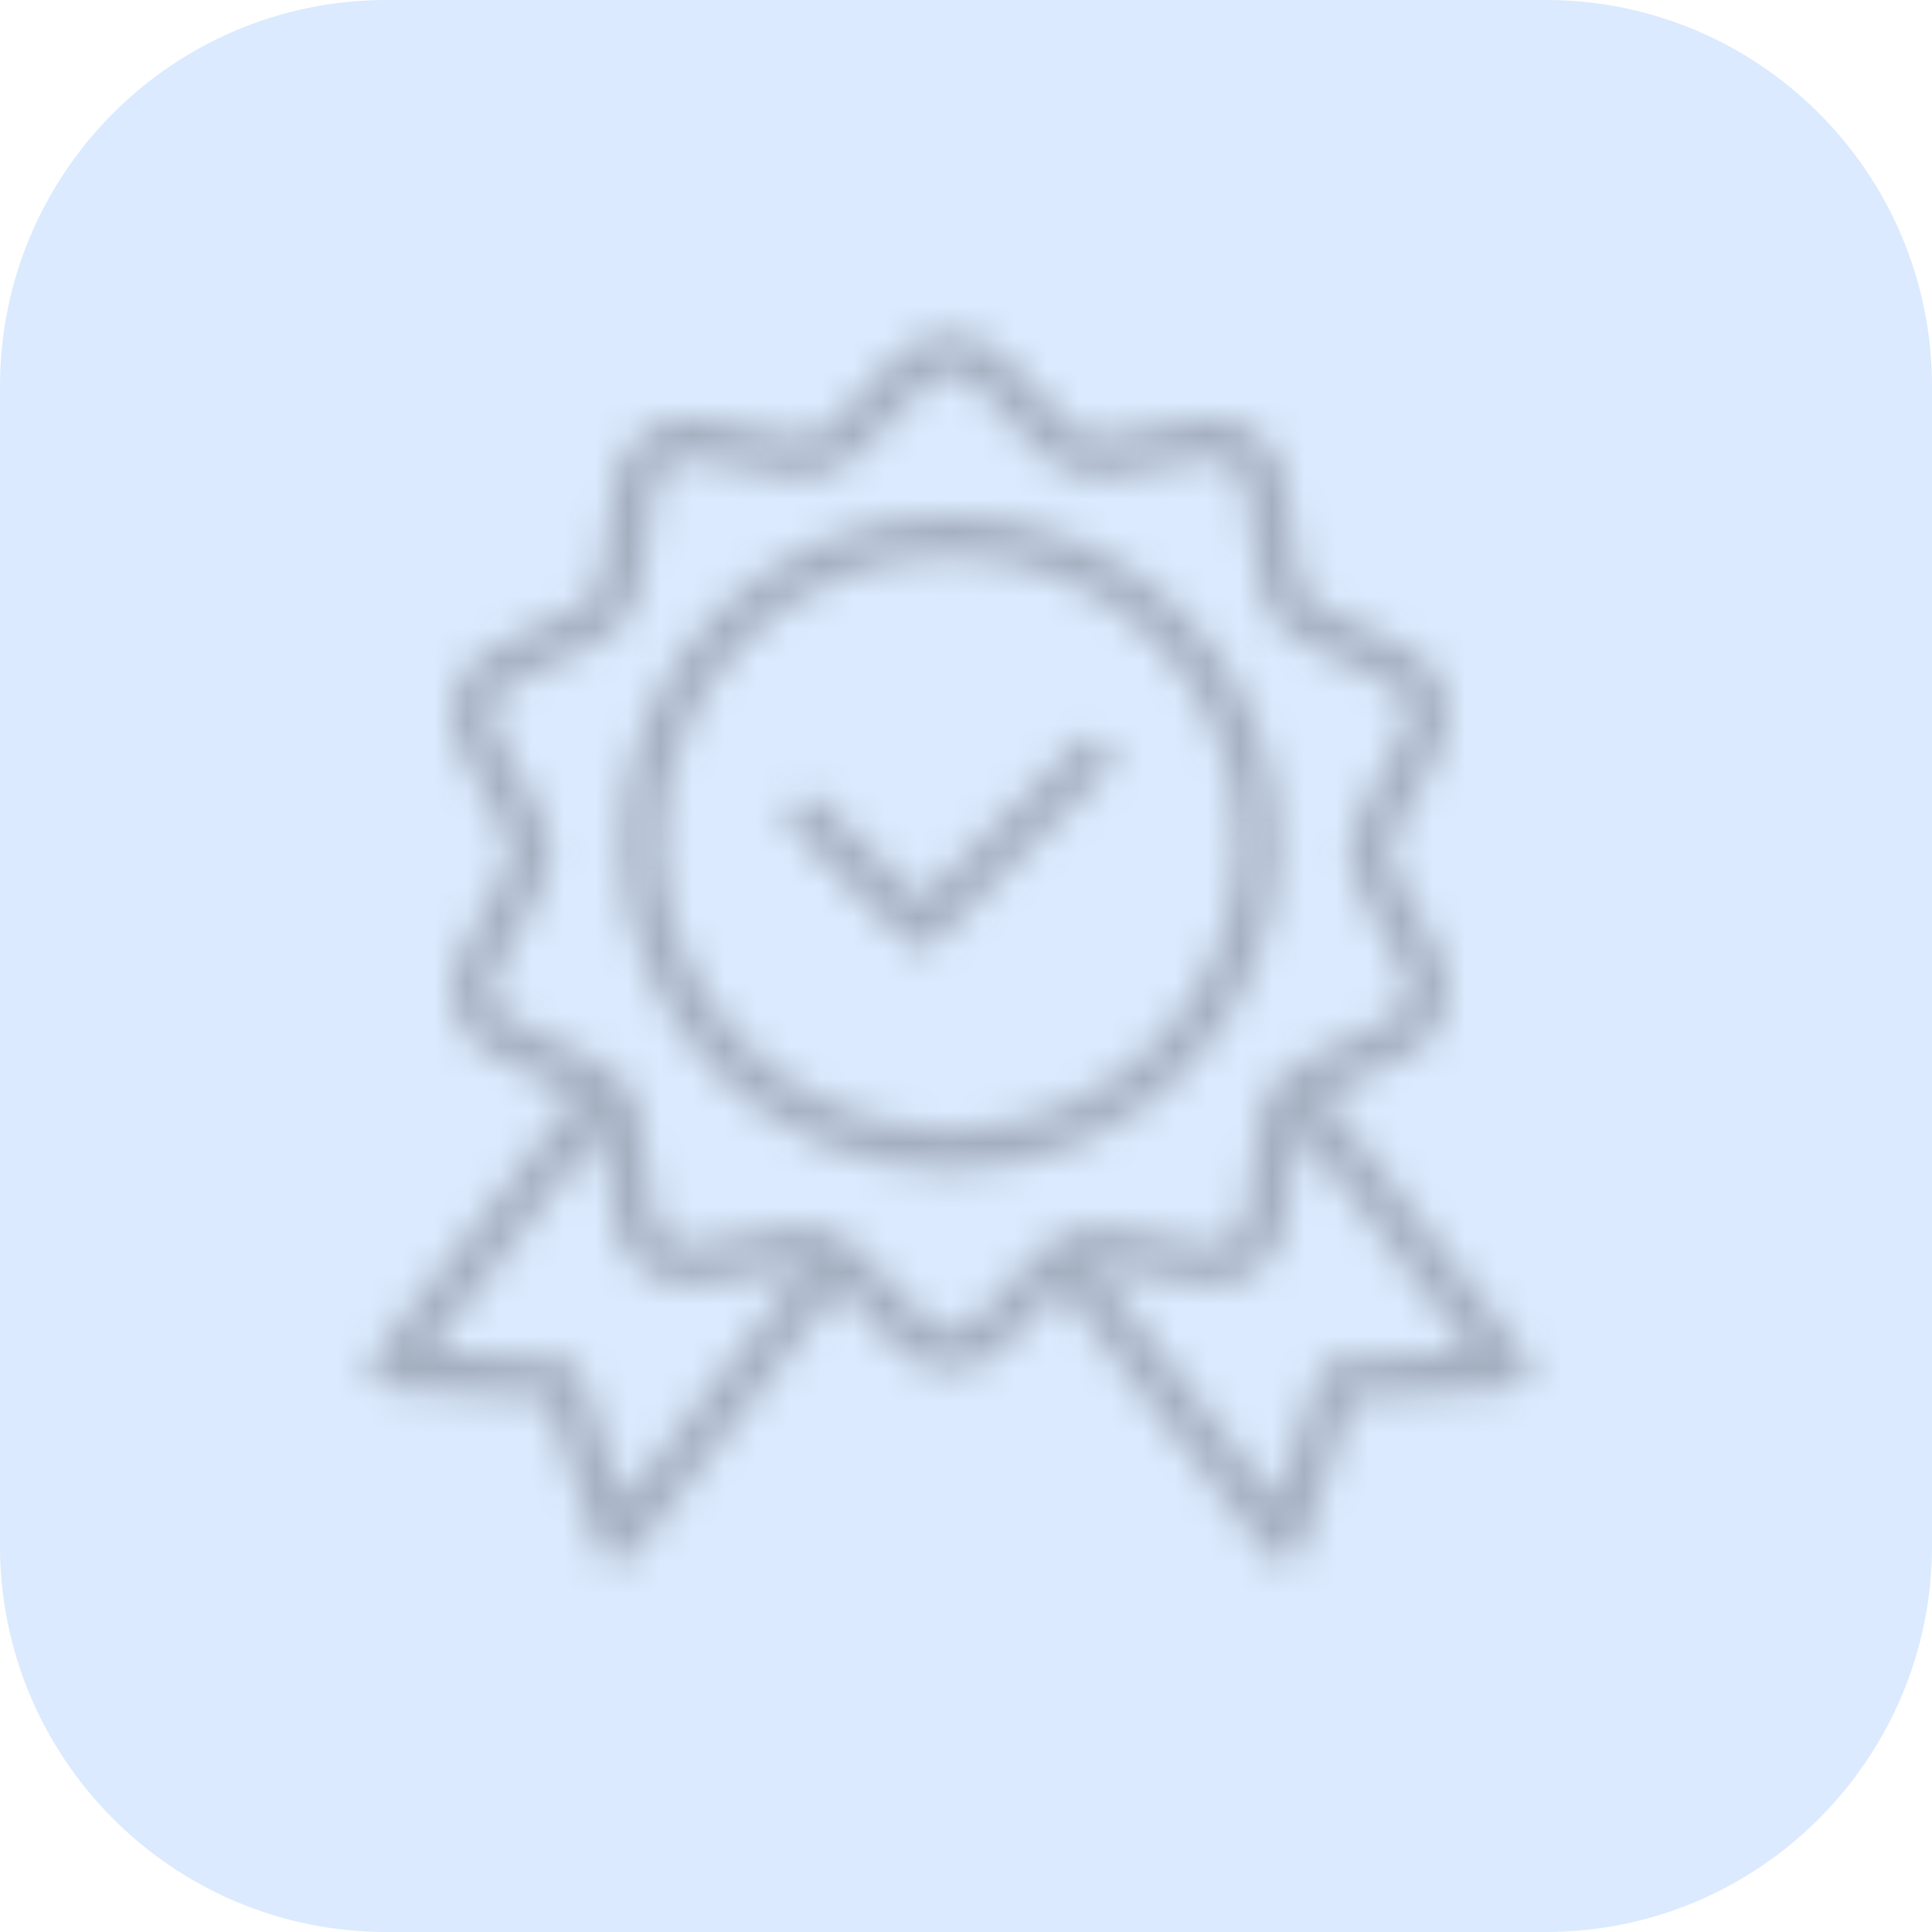 <svg width="60" height="60" viewBox="0 0 60 60" fill="none" xmlns="http://www.w3.org/2000/svg">
<path d="M0 12C0 5.373 5.373 0 12 0H48C54.627 0 60 5.373 60 12V48C60 54.627 54.627 60 48 60H12C5.373 60 0 54.627 0 48V12Z" fill="#DBEAFE"/>
<mask id="path-2-inside-1_78_1102" fill="white">
<path d="M29.5 36.348C35.133 36.348 39.716 31.784 39.716 26.174C39.716 20.564 35.133 15.999 29.5 15.999C23.867 15.999 19.284 20.564 19.284 26.174C19.284 31.784 23.867 36.348 29.5 36.348ZM29.5 17.273C34.428 17.273 38.438 21.266 38.438 26.174C38.438 31.082 34.428 35.075 29.5 35.075C24.572 35.075 20.562 31.082 20.562 26.174C20.562 21.266 24.572 17.273 29.5 17.273Z"/>
</mask>
<path d="M29.5 38.348C36.23 38.348 41.716 32.896 41.716 26.174H37.716C37.716 30.671 34.036 34.348 29.5 34.348V38.348ZM41.716 26.174C41.716 19.451 36.23 13.999 29.5 13.999V18C34.036 18 37.716 21.676 37.716 26.174H41.716ZM29.5 13.999C22.77 13.999 17.284 19.451 17.284 26.174H21.284C21.284 21.676 24.963 18 29.5 18V13.999ZM17.284 26.174C17.284 32.896 22.77 38.348 29.5 38.348V34.348C24.963 34.348 21.284 30.671 21.284 26.174H17.284ZM29.5 19.273C33.331 19.273 36.438 22.378 36.438 26.174H40.438C40.438 20.154 35.525 15.273 29.5 15.273V19.273ZM36.438 26.174C36.438 29.97 33.331 33.075 29.5 33.075V37.075C35.525 37.075 40.438 32.195 40.438 26.174H36.438ZM29.5 33.075C25.668 33.075 22.562 29.97 22.562 26.174H18.562C18.562 32.195 23.475 37.075 29.5 37.075V33.075ZM22.562 26.174C22.562 22.378 25.668 19.273 29.5 19.273V15.273C23.475 15.273 18.562 20.154 18.562 26.174H22.562Z" fill="#A4AFBF" mask="url(#path-2-inside-1_78_1102)"/>
<mask id="path-4-inside-2_78_1102" fill="white">
<path d="M12.085 43.124L16.981 43.465L18.555 48.09C18.632 48.312 18.824 48.475 19.056 48.513C19.091 48.519 19.126 48.523 19.161 48.523C19.358 48.523 19.545 48.432 19.668 48.274L26.056 40.021L27.833 41.858C28.274 42.313 28.866 42.563 29.5 42.563C30.135 42.563 30.727 42.311 31.167 41.858L32.944 40.023L39.333 48.274C39.454 48.432 39.643 48.523 39.839 48.523C39.874 48.523 39.91 48.519 39.945 48.513C40.178 48.475 40.37 48.312 40.445 48.09L42.019 43.465L46.915 43.124C47.15 43.108 47.358 42.965 47.454 42.75C47.55 42.537 47.521 42.286 47.377 42.101L41.132 34.035L43.695 32.793C44.266 32.516 44.688 32.032 44.884 31.43C45.081 30.829 45.025 30.191 44.726 29.634L43.285 26.939C43.121 26.635 43.121 26.272 43.285 25.968L44.726 23.274C45.025 22.717 45.081 22.079 44.886 21.477C44.689 20.876 44.267 20.392 43.697 20.115L40.94 18.778C40.629 18.627 40.414 18.334 40.367 17.992L39.941 14.968C39.854 14.343 39.523 13.794 39.008 13.421C38.495 13.049 37.869 12.906 37.244 13.016L34.225 13.547C33.885 13.608 33.537 13.495 33.297 13.246L31.168 11.049C30.288 10.138 28.714 10.138 27.835 11.049L25.706 13.246C25.467 13.495 25.118 13.608 24.778 13.547L21.759 13.016C21.133 12.908 20.508 13.049 19.995 13.421C19.482 13.792 19.151 14.341 19.062 14.968L18.637 17.992C18.589 18.334 18.375 18.627 18.063 18.778L15.307 20.115C14.736 20.392 14.314 20.876 14.118 21.477C13.921 22.079 13.979 22.715 14.276 23.274L15.717 25.968C15.88 26.272 15.88 26.635 15.717 26.939L14.276 29.634C13.979 30.191 13.921 30.83 14.118 31.43C14.314 32.032 14.736 32.516 15.307 32.793L17.868 34.034L11.623 42.099C11.479 42.285 11.45 42.535 11.546 42.749C11.642 42.962 11.85 43.107 12.085 43.123L12.085 43.124ZM41.506 42.225C41.249 42.243 41.026 42.413 40.945 42.656L39.617 46.557L34.037 39.351C34.099 39.351 34.16 39.349 34.222 39.36L37.241 39.892C37.867 40.002 38.492 39.858 39.005 39.486C39.518 39.115 39.849 38.566 39.938 37.939L40.338 35.097L45.635 41.937L41.504 42.223L41.506 42.225ZM15.334 31.039C15.246 30.77 15.271 30.483 15.404 30.234L16.845 27.539C17.208 26.86 17.208 26.05 16.845 25.37L15.404 22.676C15.27 22.426 15.246 22.141 15.334 21.871C15.421 21.602 15.612 21.384 15.866 21.259L18.622 19.923C19.316 19.585 19.795 18.93 19.902 18.169L20.327 15.145C20.367 14.865 20.516 14.618 20.746 14.451C20.976 14.286 21.257 14.221 21.537 14.27L24.556 14.802C25.316 14.935 26.09 14.685 26.627 14.132L28.755 11.934C29.15 11.526 29.853 11.525 30.249 11.934L32.378 14.132C32.915 14.685 33.688 14.935 34.449 14.802L37.468 14.27C37.747 14.222 38.029 14.286 38.259 14.451C38.489 14.618 38.637 14.864 38.677 15.145L39.102 18.169C39.209 18.931 39.689 19.587 40.382 19.923L43.137 21.259C43.393 21.384 43.582 21.6 43.671 21.871C43.759 22.14 43.733 22.426 43.601 22.676L42.159 25.37C41.797 26.05 41.797 26.86 42.159 27.539L43.601 30.234C43.735 30.483 43.761 30.77 43.671 31.039C43.583 31.308 43.393 31.526 43.139 31.65L40.382 32.987C40.178 33.086 39.999 33.219 39.836 33.369C39.829 33.374 39.823 33.374 39.817 33.378C39.758 33.423 39.714 33.48 39.676 33.539C39.377 33.875 39.165 34.284 39.101 34.742L38.676 37.766C38.636 38.046 38.487 38.293 38.257 38.46C38.027 38.625 37.746 38.692 37.466 38.641L34.447 38.11C33.818 38 33.19 38.164 32.685 38.531C32.664 38.544 32.64 38.547 32.621 38.563C32.595 38.582 32.583 38.609 32.562 38.632C32.501 38.683 32.434 38.722 32.378 38.78L30.249 40.977C29.853 41.385 29.15 41.385 28.755 40.977L26.627 38.78C26.563 38.713 26.488 38.66 26.417 38.603C26.405 38.59 26.397 38.574 26.382 38.563C26.373 38.557 26.361 38.555 26.352 38.547C25.949 38.245 25.465 38.073 24.962 38.073C24.827 38.073 24.692 38.086 24.556 38.108L21.537 38.64C21.259 38.691 20.976 38.625 20.746 38.458C20.516 38.291 20.367 38.046 20.327 37.764L19.902 34.741C19.837 34.276 19.621 33.862 19.314 33.525C19.277 33.472 19.239 33.418 19.186 33.377C19.18 33.372 19.174 33.372 19.169 33.367C19.006 33.218 18.827 33.084 18.622 32.985L15.867 31.648C15.612 31.524 15.423 31.308 15.334 31.037L15.334 31.039ZM18.662 35.097L19.062 37.941C19.15 38.566 19.48 39.115 19.995 39.488C20.508 39.859 21.133 40.002 21.759 39.894L24.778 39.362C24.84 39.351 24.901 39.353 24.963 39.353L19.384 46.559L18.056 42.658C17.973 42.415 17.753 42.245 17.495 42.227L13.364 41.941L18.663 35.099L18.662 35.097Z"/>
</mask>
<path d="M12.085 43.124L16.981 43.465L18.555 48.09C18.632 48.312 18.824 48.475 19.056 48.513C19.091 48.519 19.126 48.523 19.161 48.523C19.358 48.523 19.545 48.432 19.668 48.274L26.056 40.021L27.833 41.858C28.274 42.313 28.866 42.563 29.5 42.563C30.135 42.563 30.727 42.311 31.167 41.858L32.944 40.023L39.333 48.274C39.454 48.432 39.643 48.523 39.839 48.523C39.874 48.523 39.91 48.519 39.945 48.513C40.178 48.475 40.37 48.312 40.445 48.09L42.019 43.465L46.915 43.124C47.15 43.108 47.358 42.965 47.454 42.75C47.55 42.537 47.521 42.286 47.377 42.101L41.132 34.035L43.695 32.793C44.266 32.516 44.688 32.032 44.884 31.43C45.081 30.829 45.025 30.191 44.726 29.634L43.285 26.939C43.121 26.635 43.121 26.272 43.285 25.968L44.726 23.274C45.025 22.717 45.081 22.079 44.886 21.477C44.689 20.876 44.267 20.392 43.697 20.115L40.94 18.778C40.629 18.627 40.414 18.334 40.367 17.992L39.941 14.968C39.854 14.343 39.523 13.794 39.008 13.421C38.495 13.049 37.869 12.906 37.244 13.016L34.225 13.547C33.885 13.608 33.537 13.495 33.297 13.246L31.168 11.049C30.288 10.138 28.714 10.138 27.835 11.049L25.706 13.246C25.467 13.495 25.118 13.608 24.778 13.547L21.759 13.016C21.133 12.908 20.508 13.049 19.995 13.421C19.482 13.792 19.151 14.341 19.062 14.968L18.637 17.992C18.589 18.334 18.375 18.627 18.063 18.778L15.307 20.115C14.736 20.392 14.314 20.876 14.118 21.477C13.921 22.079 13.979 22.715 14.276 23.274L15.717 25.968C15.88 26.272 15.88 26.635 15.717 26.939L14.276 29.634C13.979 30.191 13.921 30.83 14.118 31.43C14.314 32.032 14.736 32.516 15.307 32.793L17.868 34.034L11.623 42.099C11.479 42.285 11.45 42.535 11.546 42.749C11.642 42.962 11.85 43.107 12.085 43.123L12.085 43.124ZM41.506 42.225C41.249 42.243 41.026 42.413 40.945 42.656L39.617 46.557L34.037 39.351C34.099 39.351 34.16 39.349 34.222 39.36L37.241 39.892C37.867 40.002 38.492 39.858 39.005 39.486C39.518 39.115 39.849 38.566 39.938 37.939L40.338 35.097L45.635 41.937L41.504 42.223L41.506 42.225ZM15.334 31.039C15.246 30.77 15.271 30.483 15.404 30.234L16.845 27.539C17.208 26.86 17.208 26.05 16.845 25.37L15.404 22.676C15.27 22.426 15.246 22.141 15.334 21.871C15.421 21.602 15.612 21.384 15.866 21.259L18.622 19.923C19.316 19.585 19.795 18.93 19.902 18.169L20.327 15.145C20.367 14.865 20.516 14.618 20.746 14.451C20.976 14.286 21.257 14.221 21.537 14.27L24.556 14.802C25.316 14.935 26.09 14.685 26.627 14.132L28.755 11.934C29.15 11.526 29.853 11.525 30.249 11.934L32.378 14.132C32.915 14.685 33.688 14.935 34.449 14.802L37.468 14.27C37.747 14.222 38.029 14.286 38.259 14.451C38.489 14.618 38.637 14.864 38.677 15.145L39.102 18.169C39.209 18.931 39.689 19.587 40.382 19.923L43.137 21.259C43.393 21.384 43.582 21.6 43.671 21.871C43.759 22.14 43.733 22.426 43.601 22.676L42.159 25.37C41.797 26.05 41.797 26.86 42.159 27.539L43.601 30.234C43.735 30.483 43.761 30.77 43.671 31.039C43.583 31.308 43.393 31.526 43.139 31.65L40.382 32.987C40.178 33.086 39.999 33.219 39.836 33.369C39.829 33.374 39.823 33.374 39.817 33.378C39.758 33.423 39.714 33.48 39.676 33.539C39.377 33.875 39.165 34.284 39.101 34.742L38.676 37.766C38.636 38.046 38.487 38.293 38.257 38.46C38.027 38.625 37.746 38.692 37.466 38.641L34.447 38.11C33.818 38 33.19 38.164 32.685 38.531C32.664 38.544 32.64 38.547 32.621 38.563C32.595 38.582 32.583 38.609 32.562 38.632C32.501 38.683 32.434 38.722 32.378 38.78L30.249 40.977C29.853 41.385 29.15 41.385 28.755 40.977L26.627 38.78C26.563 38.713 26.488 38.66 26.417 38.603C26.405 38.59 26.397 38.574 26.382 38.563C26.373 38.557 26.361 38.555 26.352 38.547C25.949 38.245 25.465 38.073 24.962 38.073C24.827 38.073 24.692 38.086 24.556 38.108L21.537 38.64C21.259 38.691 20.976 38.625 20.746 38.458C20.516 38.291 20.367 38.046 20.327 37.764L19.902 34.741C19.837 34.276 19.621 33.862 19.314 33.525C19.277 33.472 19.239 33.418 19.186 33.377C19.18 33.372 19.174 33.372 19.169 33.367C19.006 33.218 18.827 33.084 18.622 32.985L15.867 31.648C15.612 31.524 15.423 31.308 15.334 31.037L15.334 31.039ZM18.662 35.097L19.062 37.941C19.15 38.566 19.48 39.115 19.995 39.488C20.508 39.859 21.133 40.002 21.759 39.894L24.778 39.362C24.84 39.351 24.901 39.353 24.963 39.353L19.384 46.559L18.056 42.658C17.973 42.415 17.753 42.245 17.495 42.227L13.364 41.941L18.663 35.099L18.662 35.097Z" stroke="#A4AFBF" stroke-width="4" mask="url(#path-4-inside-2_78_1102)"/>
<mask id="path-5-inside-3_78_1102" fill="white">
<path d="M28.124 29.282C28.249 29.406 28.412 29.468 28.576 29.468C28.739 29.468 28.904 29.406 29.029 29.282L34.366 23.967C34.615 23.719 34.615 23.316 34.366 23.066C34.117 22.818 33.712 22.818 33.462 23.066L28.577 27.931L25.54 24.907C25.291 24.659 24.887 24.659 24.636 24.907C24.387 25.155 24.387 25.558 24.636 25.808L28.124 29.282Z"/>
</mask>
<path d="M28.124 29.282L26.713 30.699L26.713 30.699L28.124 29.282ZM29.029 29.282L30.44 30.7L30.44 30.699L29.029 29.282ZM34.366 23.066L35.782 21.653L35.777 21.649L34.366 23.066ZM33.462 23.066L32.055 21.645L32.05 21.649L33.462 23.066ZM28.577 27.931L27.165 29.348L28.577 30.753L29.988 29.348L28.577 27.931ZM25.54 24.907L24.129 26.324L24.129 26.324L25.54 24.907ZM24.636 24.907L23.229 23.486L23.225 23.49L24.636 24.907ZM24.636 25.808L23.22 27.221L23.224 27.225L24.636 25.808ZM26.713 30.699C27.229 31.213 27.907 31.468 28.576 31.468V27.468C28.917 27.468 29.269 27.6 29.535 27.865L26.713 30.699ZM28.576 31.468C29.242 31.468 29.922 31.215 30.44 30.7L27.617 27.865C27.886 27.598 28.237 27.468 28.576 27.468V31.468ZM30.44 30.699L35.777 25.384L32.955 22.55L27.617 27.865L30.44 30.699ZM35.777 25.384C36.814 24.352 36.808 22.681 35.782 21.653L32.95 24.479C32.423 23.95 32.417 23.086 32.955 22.55L35.777 25.384ZM35.777 21.649C34.745 20.621 33.083 20.627 32.055 21.645L34.868 24.488C34.342 25.008 33.488 25.015 32.955 24.483L35.777 21.649ZM32.05 21.649L27.165 26.514L29.988 29.348L34.873 24.483L32.05 21.649ZM29.988 26.514L26.952 23.49L24.129 26.324L27.165 29.348L29.988 26.514ZM26.952 23.49C25.92 22.462 24.257 22.468 23.229 23.486L26.043 26.329C25.517 26.849 24.663 26.856 24.129 26.324L26.952 23.49ZM23.225 23.49C22.188 24.523 22.194 26.193 23.22 27.221L26.052 24.395C26.579 24.924 26.585 25.788 26.047 26.324L23.225 23.49ZM23.224 27.225L26.713 30.699L29.535 27.865L26.047 24.391L23.224 27.225Z" fill="#A4AFBF" mask="url(#path-5-inside-3_78_1102)"/>
</svg>
